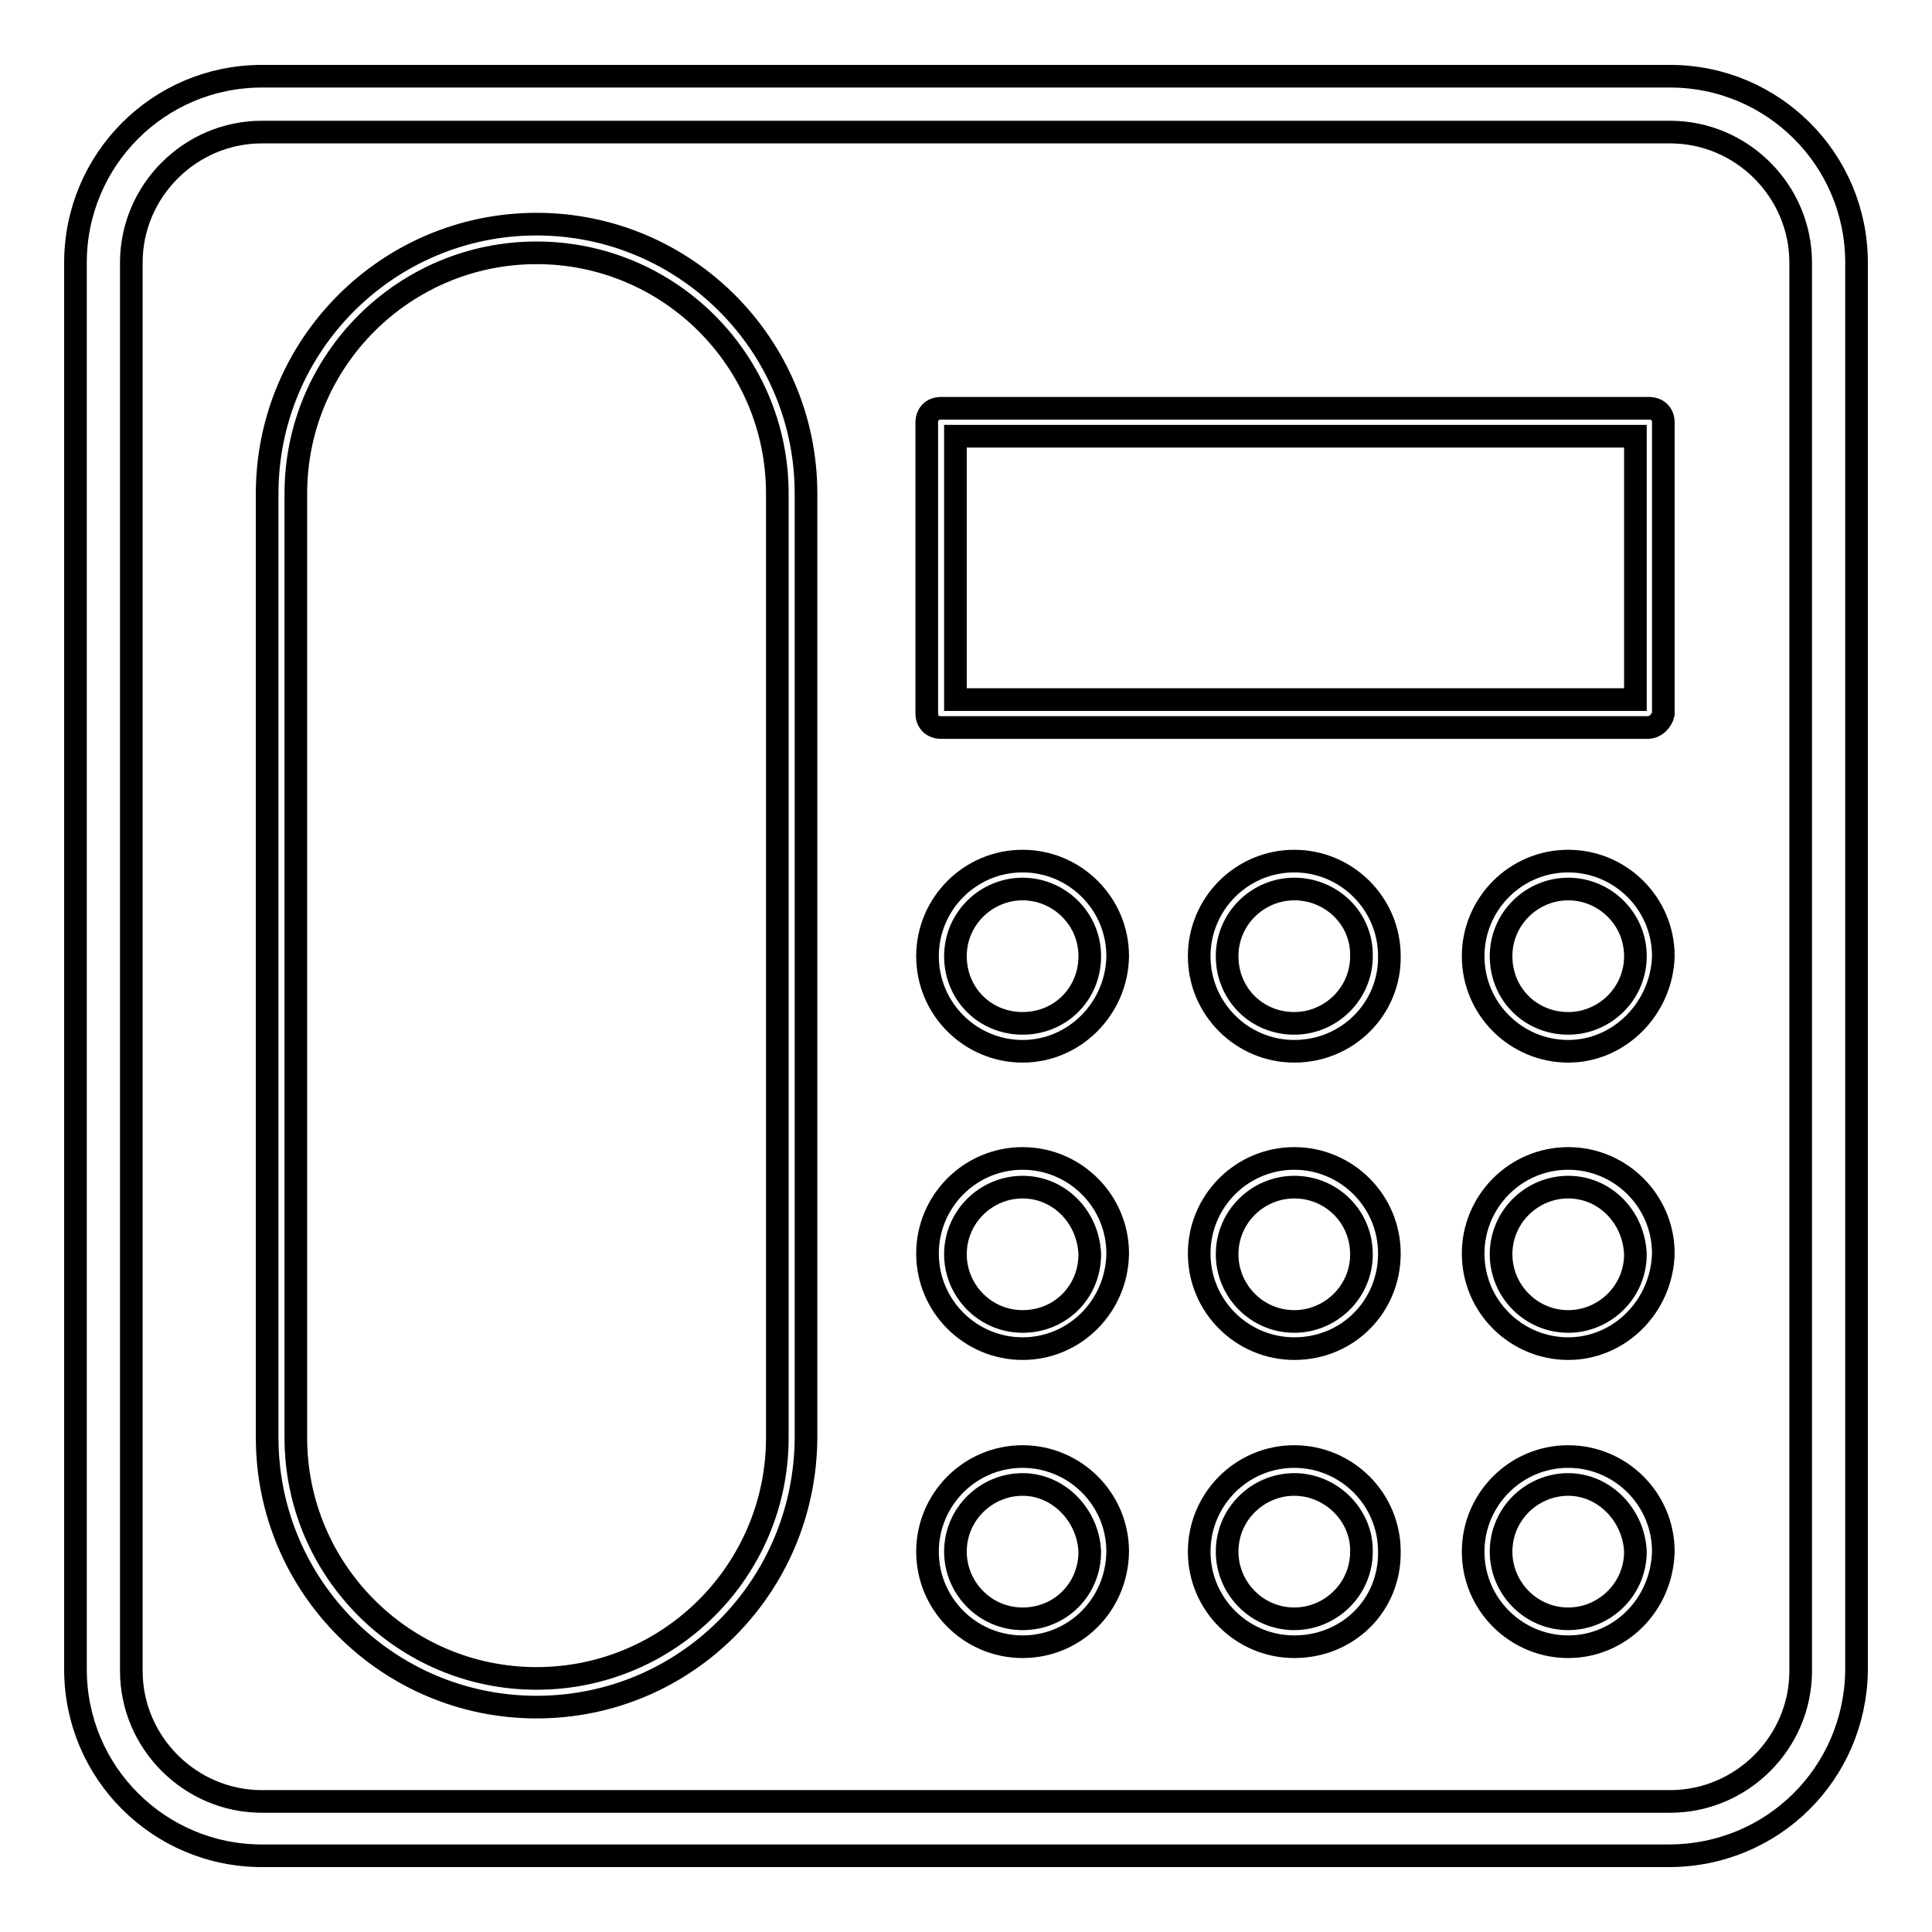 <?xml version="1.0" encoding="utf-8"?>
<!-- Svg Vector Icons : http://www.onlinewebfonts.com/icon -->
<!DOCTYPE svg PUBLIC "-//W3C//DTD SVG 1.1//EN" "http://www.w3.org/Graphics/SVG/1.1/DTD/svg11.dtd">
<svg version="1.1" xmlns="http://www.w3.org/2000/svg" xmlns:xlink="http://www.w3.org/1999/xlink" x="0px" y="0px" viewBox="0 0 256 256" enable-background="new 0 0 256 256" xml:space="preserve">
<g> <path stroke-width="3" fill-opacity="0" stroke="#000000"  d="M221.1,245.9H34.7c-13.6,0-24.7-11-24.7-24.7V34.8c0-13.6,11-24.7,24.7-24.7h186.6 c13.6,0,24.7,11,24.7,24.7v186.6C245.8,235,234.9,245.9,221.1,245.9L221.1,245.9z M34.7,17.5c-9.5,0-17.3,7.8-17.3,17.3v186.6 c0,9.5,7.8,17.3,17.3,17.3h186.6c9.5,0,17.3-7.8,17.3-17.3V34.8c0-9.5-7.8-17.3-17.3-17.3H34.7z M218.3,96.4h-93.6 c-1.1,0-1.9-0.7-1.9-1.9V56c0-1.1,0.7-1.9,1.9-1.9h93.8c1.1,0,1.9,0.7,1.9,1.9v38.6C220.2,95.5,219.4,96.4,218.3,96.4L218.3,96.4z  M126.6,92.7h90.1V57.8h-90.1V92.7z M71.1,226.2c-19.7,0-35.7-16-35.7-35.7V65.4c0-19.7,16-35.7,35.7-35.7s35.7,16,35.7,35.7v125.1 C106.7,210.3,90.8,226.2,71.1,226.2z M71.1,33.5c-17.6,0-31.9,14.3-31.9,31.9v125.1c0,17.6,14.3,31.9,31.9,31.9 s31.9-14.3,31.9-31.9V65.4C103,47.8,88.7,33.5,71.1,33.5z M135.5,139.3c-6.9,0-12.6-5.6-12.6-12.6c0-6.9,5.6-12.6,12.6-12.6 c6.9,0,12.6,5.6,12.6,12.6C148,133.6,142.4,139.3,135.5,139.3z M135.5,117.8c-4.8,0-8.9,3.9-8.9,8.9c0,5,3.9,8.9,8.9,8.9 s8.9-3.9,8.9-8.9C144.4,121.7,140.3,117.8,135.5,117.8z M171.5,139.3c-6.9,0-12.6-5.6-12.6-12.6c0-6.9,5.6-12.6,12.6-12.6 c6.9,0,12.6,5.6,12.6,12.6C184.2,133.6,178.6,139.3,171.5,139.3z M171.5,117.8c-4.8,0-8.9,3.9-8.9,8.9c0,5,3.9,8.9,8.9,8.9 c4.8,0,8.9-3.9,8.9-8.9C180.5,121.7,176.4,117.8,171.5,117.8z M207.8,139.3c-6.9,0-12.6-5.6-12.6-12.6c0-6.9,5.6-12.6,12.6-12.6 c6.9,0,12.6,5.6,12.6,12.6C220.2,133.6,214.6,139.3,207.8,139.3z M207.8,117.8c-4.8,0-8.9,3.9-8.9,8.9c0,5,3.9,8.9,8.9,8.9 c4.8,0,8.9-3.9,8.9-8.9C216.7,121.7,212.6,117.8,207.8,117.8z M135.5,178.7c-6.9,0-12.6-5.6-12.6-12.6c0-6.9,5.6-12.6,12.6-12.6 c6.9,0,12.6,5.6,12.6,12.6C148,173.1,142.4,178.7,135.5,178.7z M135.5,157.3c-4.8,0-8.9,3.9-8.9,8.9c0,4.8,3.9,8.9,8.9,8.9 s8.9-3.9,8.9-8.9C144.2,161.2,140.3,157.3,135.5,157.3z M171.5,178.7c-6.9,0-12.6-5.6-12.6-12.6c0-6.9,5.6-12.6,12.6-12.6 c6.9,0,12.6,5.6,12.6,12.6S178.6,178.7,171.5,178.7z M171.5,157.3c-4.8,0-8.9,3.9-8.9,8.9c0,4.8,3.9,8.9,8.9,8.9 c4.8,0,8.9-3.9,8.9-8.9S176.4,157.3,171.5,157.3z M207.8,178.7c-6.9,0-12.6-5.6-12.6-12.6c0-6.9,5.6-12.6,12.6-12.6 c6.9,0,12.6,5.6,12.6,12.6C220.2,173.1,214.6,178.7,207.8,178.7z M207.8,157.3c-4.8,0-8.9,3.9-8.9,8.9c0,4.8,3.9,8.9,8.9,8.9 c4.8,0,8.9-3.9,8.9-8.9C216.5,161.2,212.6,157.3,207.8,157.3z M135.5,218.2c-6.9,0-12.6-5.6-12.6-12.6c0-6.9,5.6-12.6,12.6-12.6 c6.9,0,12.6,5.6,12.6,12.6C148,212.7,142.4,218.2,135.5,218.2z M135.5,196.7c-4.8,0-8.9,3.9-8.9,8.9c0,4.8,3.9,8.9,8.9,8.9 s8.9-3.9,8.9-8.9C144.2,200.8,140.3,196.7,135.5,196.7z M171.5,218.2c-6.9,0-12.6-5.6-12.6-12.6c0-6.9,5.6-12.6,12.6-12.6 c6.9,0,12.6,5.6,12.6,12.6C184.2,212.7,178.6,218.2,171.5,218.2z M171.5,196.7c-4.8,0-8.9,3.9-8.9,8.9c0,4.8,3.9,8.9,8.9,8.9 c4.8,0,8.9-3.9,8.9-8.9C180.5,200.8,176.4,196.7,171.5,196.7z M207.8,218.2c-6.9,0-12.6-5.6-12.6-12.6c0-6.9,5.6-12.6,12.6-12.6 c6.9,0,12.6,5.6,12.6,12.6C220.2,212.7,214.6,218.2,207.8,218.2z M207.8,196.7c-4.8,0-8.9,3.9-8.9,8.9c0,4.8,3.9,8.9,8.9,8.9 c4.8,0,8.9-3.9,8.9-8.9C216.5,200.8,212.6,196.7,207.8,196.7z"/></g>
</svg>